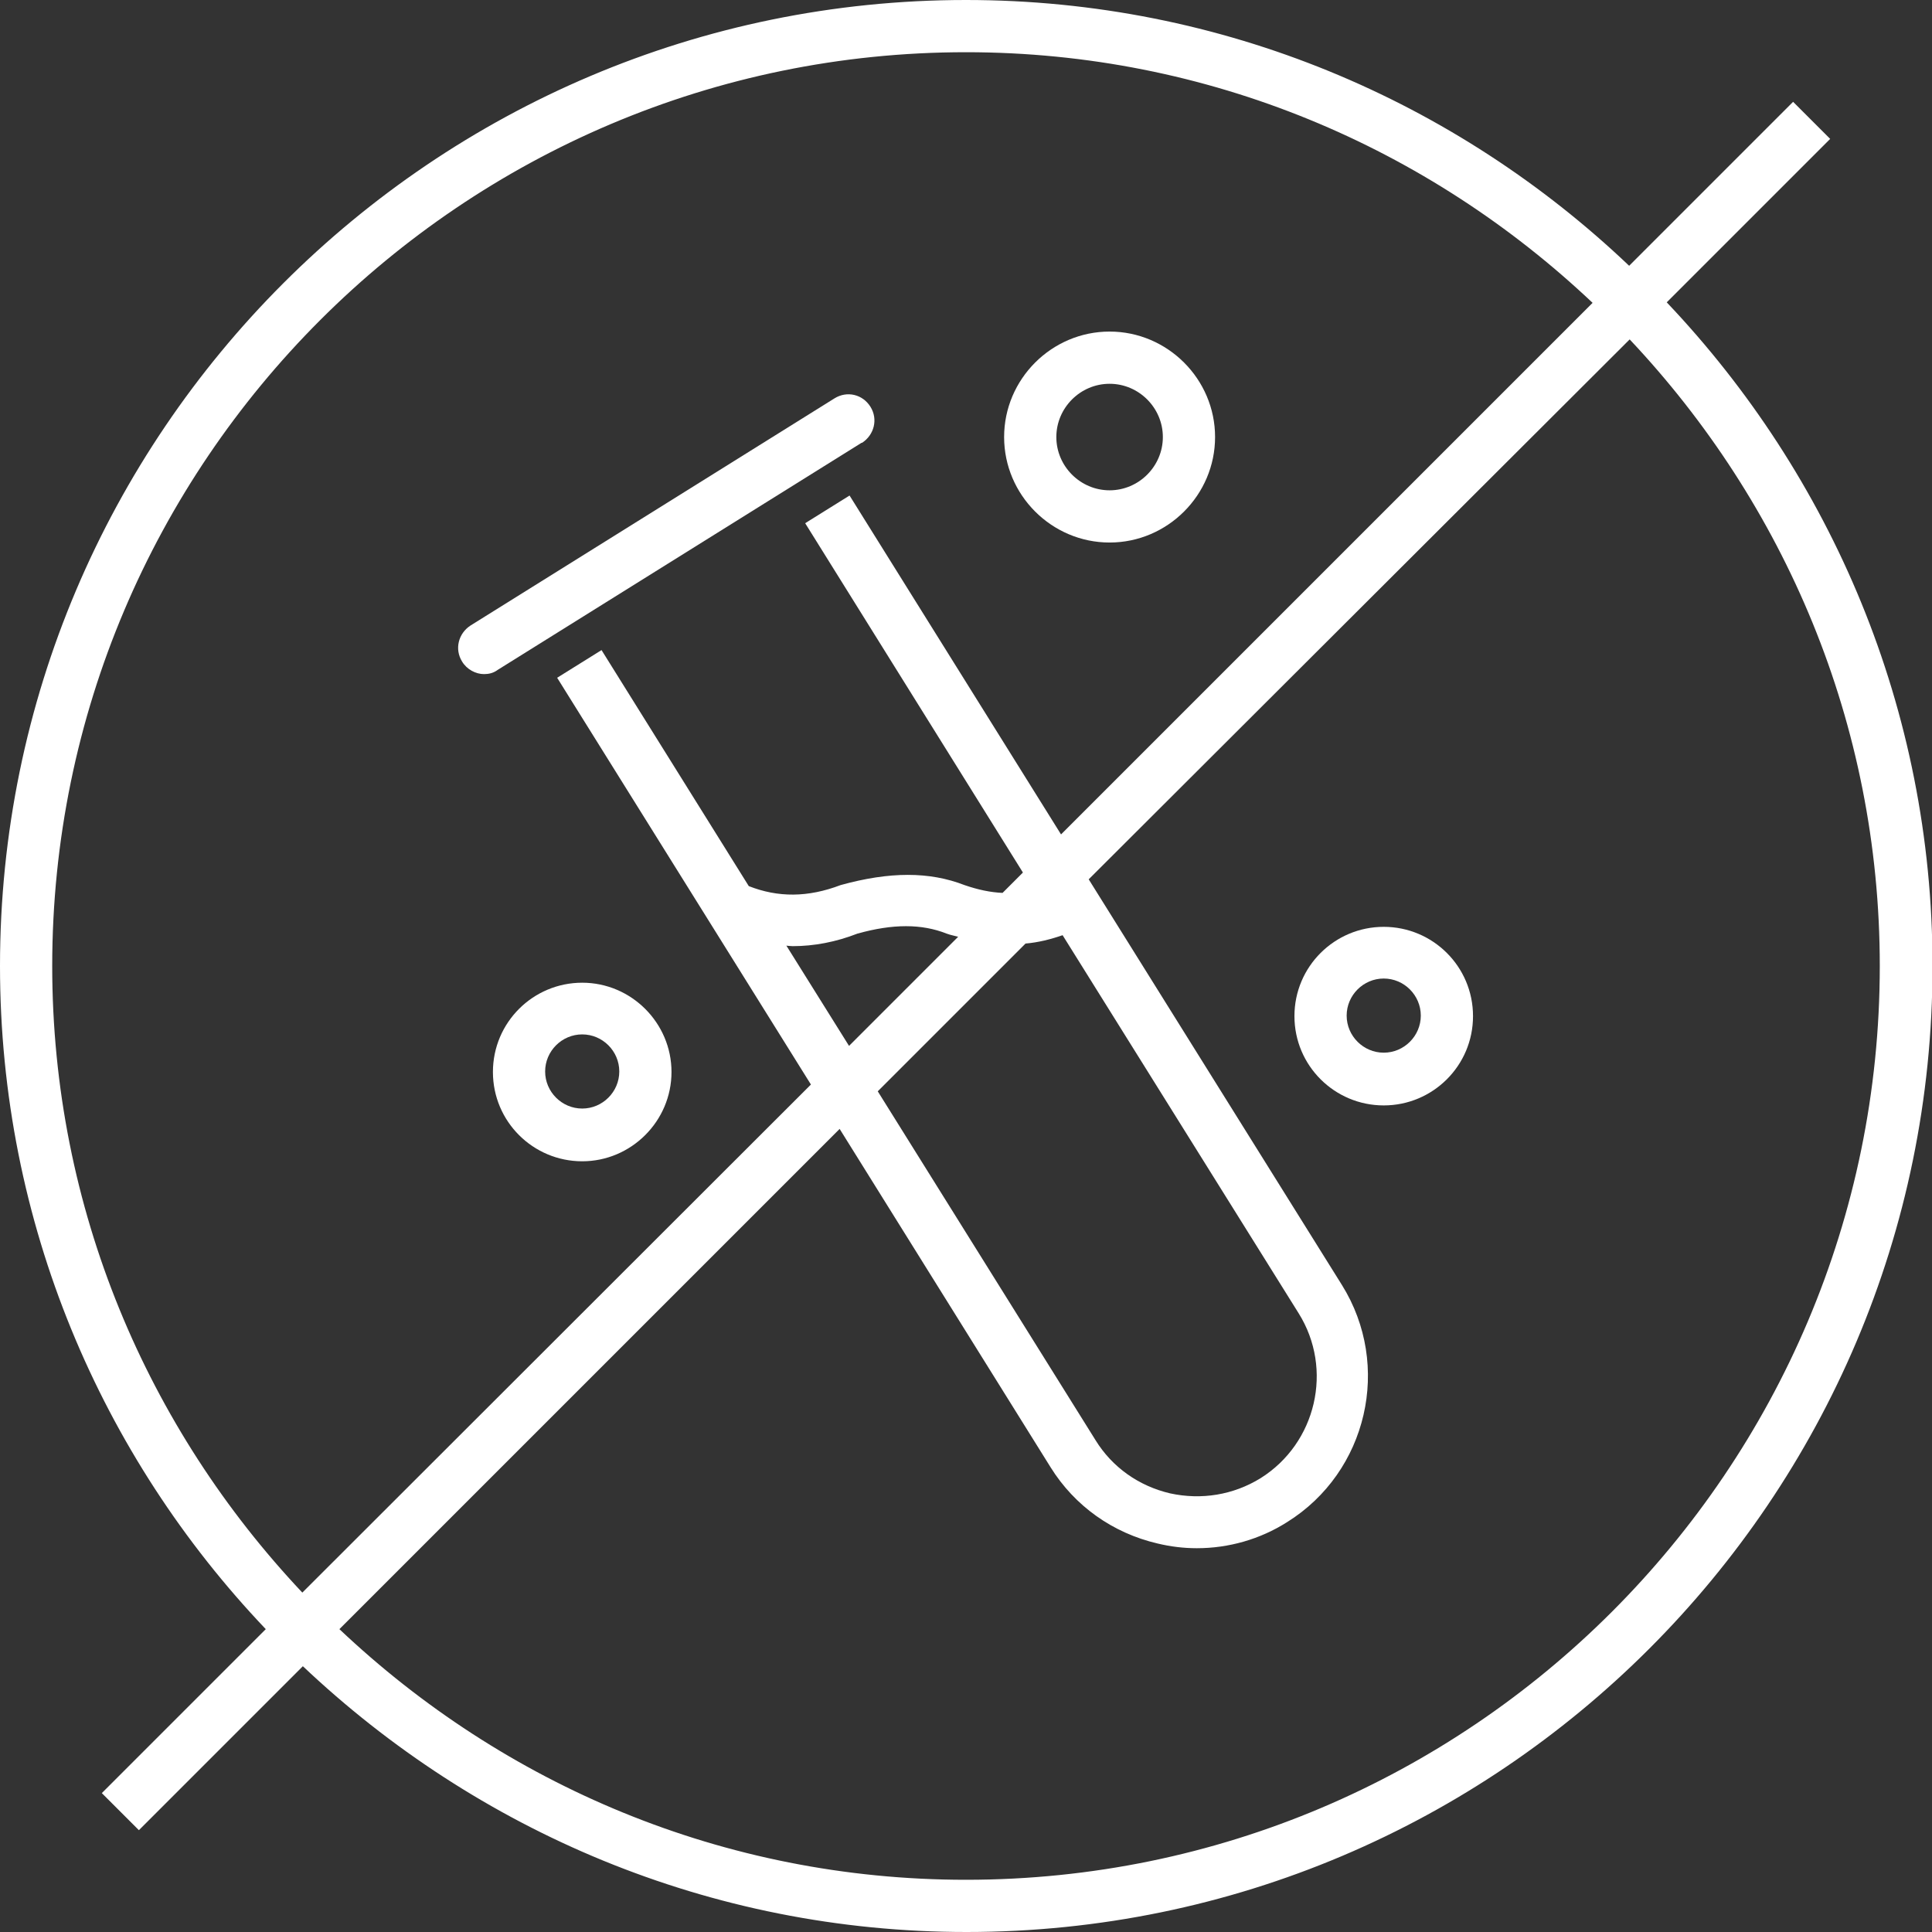 <?xml version="1.0" encoding="UTF-8"?><svg id="Ebene_2" xmlns="http://www.w3.org/2000/svg" viewBox="0 0 37 37"><rect x="0" y="0" width="37" height="37" fill="#333333" stroke="none"/><defs><style>.cls-1{fill:#fff;}</style></defs><g id="Ebene_1-2"><g><path class="cls-1" d="M31.91,5.8l3.14-3.14-.71-.71-3.14,3.14C27.89,1.94,23.42,0,18.5,0,8.3,0,0,8.3,0,18.5c0,4.92,1.94,9.39,5.09,12.7l-3.14,3.14,.71,.71,3.14-3.14c3.32,3.14,7.78,5.09,12.71,5.09,10.2,0,18.5-8.3,18.5-18.5,0-4.92-1.94-9.39-5.09-12.71ZM1,18.5C1,8.85,8.85,1,18.5,1c4.65,0,8.86,1.83,12,4.8l-10.18,10.18-4.05-6.49-.85,.53,4.17,6.69-.39,.39c-.23-.01-.47-.06-.73-.15-.67-.26-1.43-.26-2.37,0-.63,.24-1.2,.24-1.76,.02l-2.82-4.52-.85,.53,4.86,7.79L5.79,30.5c-2.96-3.14-4.79-7.35-4.79-12Zm18.64-.43c.24-.02,.48-.08,.71-.16l4.52,7.24c.67,1.07,.34,2.49-.73,3.16-.52,.32-1.13,.42-1.73,.29-.6-.14-1.11-.5-1.43-1.02l-4.17-6.68,2.83-2.83Zm-3.38,1.96l-1.2-1.92s.08,.01,.12,.01c.41,0,.83-.08,1.24-.24,.68-.19,1.23-.19,1.71,0,.08,.03,.15,.04,.22,.06l-2.09,2.09Zm2.24,15.97c-4.65,0-8.86-1.83-12-4.8l9.58-9.58,4.04,6.48c.46,.74,1.19,1.26,2.05,1.46,.25,.06,.5,.09,.75,.09,.61,0,1.21-.17,1.73-.5,1.54-.96,2.01-3,1.05-4.54l-4.85-7.77L31.21,6.5c2.96,3.14,4.79,7.35,4.79,12,0,9.65-7.85,17.5-17.5,17.5Z"/><path class="cls-1" d="M16.51,8.48c.23-.15,.31-.45,.16-.69-.15-.24-.45-.31-.69-.16l-6.97,4.35c-.23,.15-.31,.45-.16,.69,.09,.15,.26,.24,.42,.24,.09,0,.18-.02,.26-.08l6.97-4.35Z"/><path class="cls-1" d="M21.25,10.39c1.11,0,2.02-.91,2.02-2.02s-.91-2.02-2.02-2.02-2.02,.91-2.02,2.02,.91,2.02,2.02,2.02Zm0-3.04c.56,0,1.02,.46,1.02,1.02s-.46,1.02-1.02,1.02-1.02-.46-1.02-1.02,.46-1.02,1.02-1.02Z"/><path class="cls-1" d="M11.15,18.82c-.94,0-1.71,.76-1.71,1.71s.77,1.71,1.71,1.71,1.71-.77,1.71-1.71-.77-1.71-1.71-1.71Zm0,2.41c-.39,0-.71-.32-.71-.71s.32-.71,.71-.71,.71,.32,.71,.71-.32,.71-.71,.71Z"/><path class="cls-1" d="M26.5,17.75c-.94,0-1.71,.76-1.71,1.71s.77,1.71,1.71,1.71,1.71-.76,1.71-1.71-.77-1.71-1.71-1.71Zm0,2.41c-.39,0-.71-.32-.71-.71s.32-.71,.71-.71,.71,.32,.71,.71-.32,.71-.71,.71Z"/></g></g></svg>
